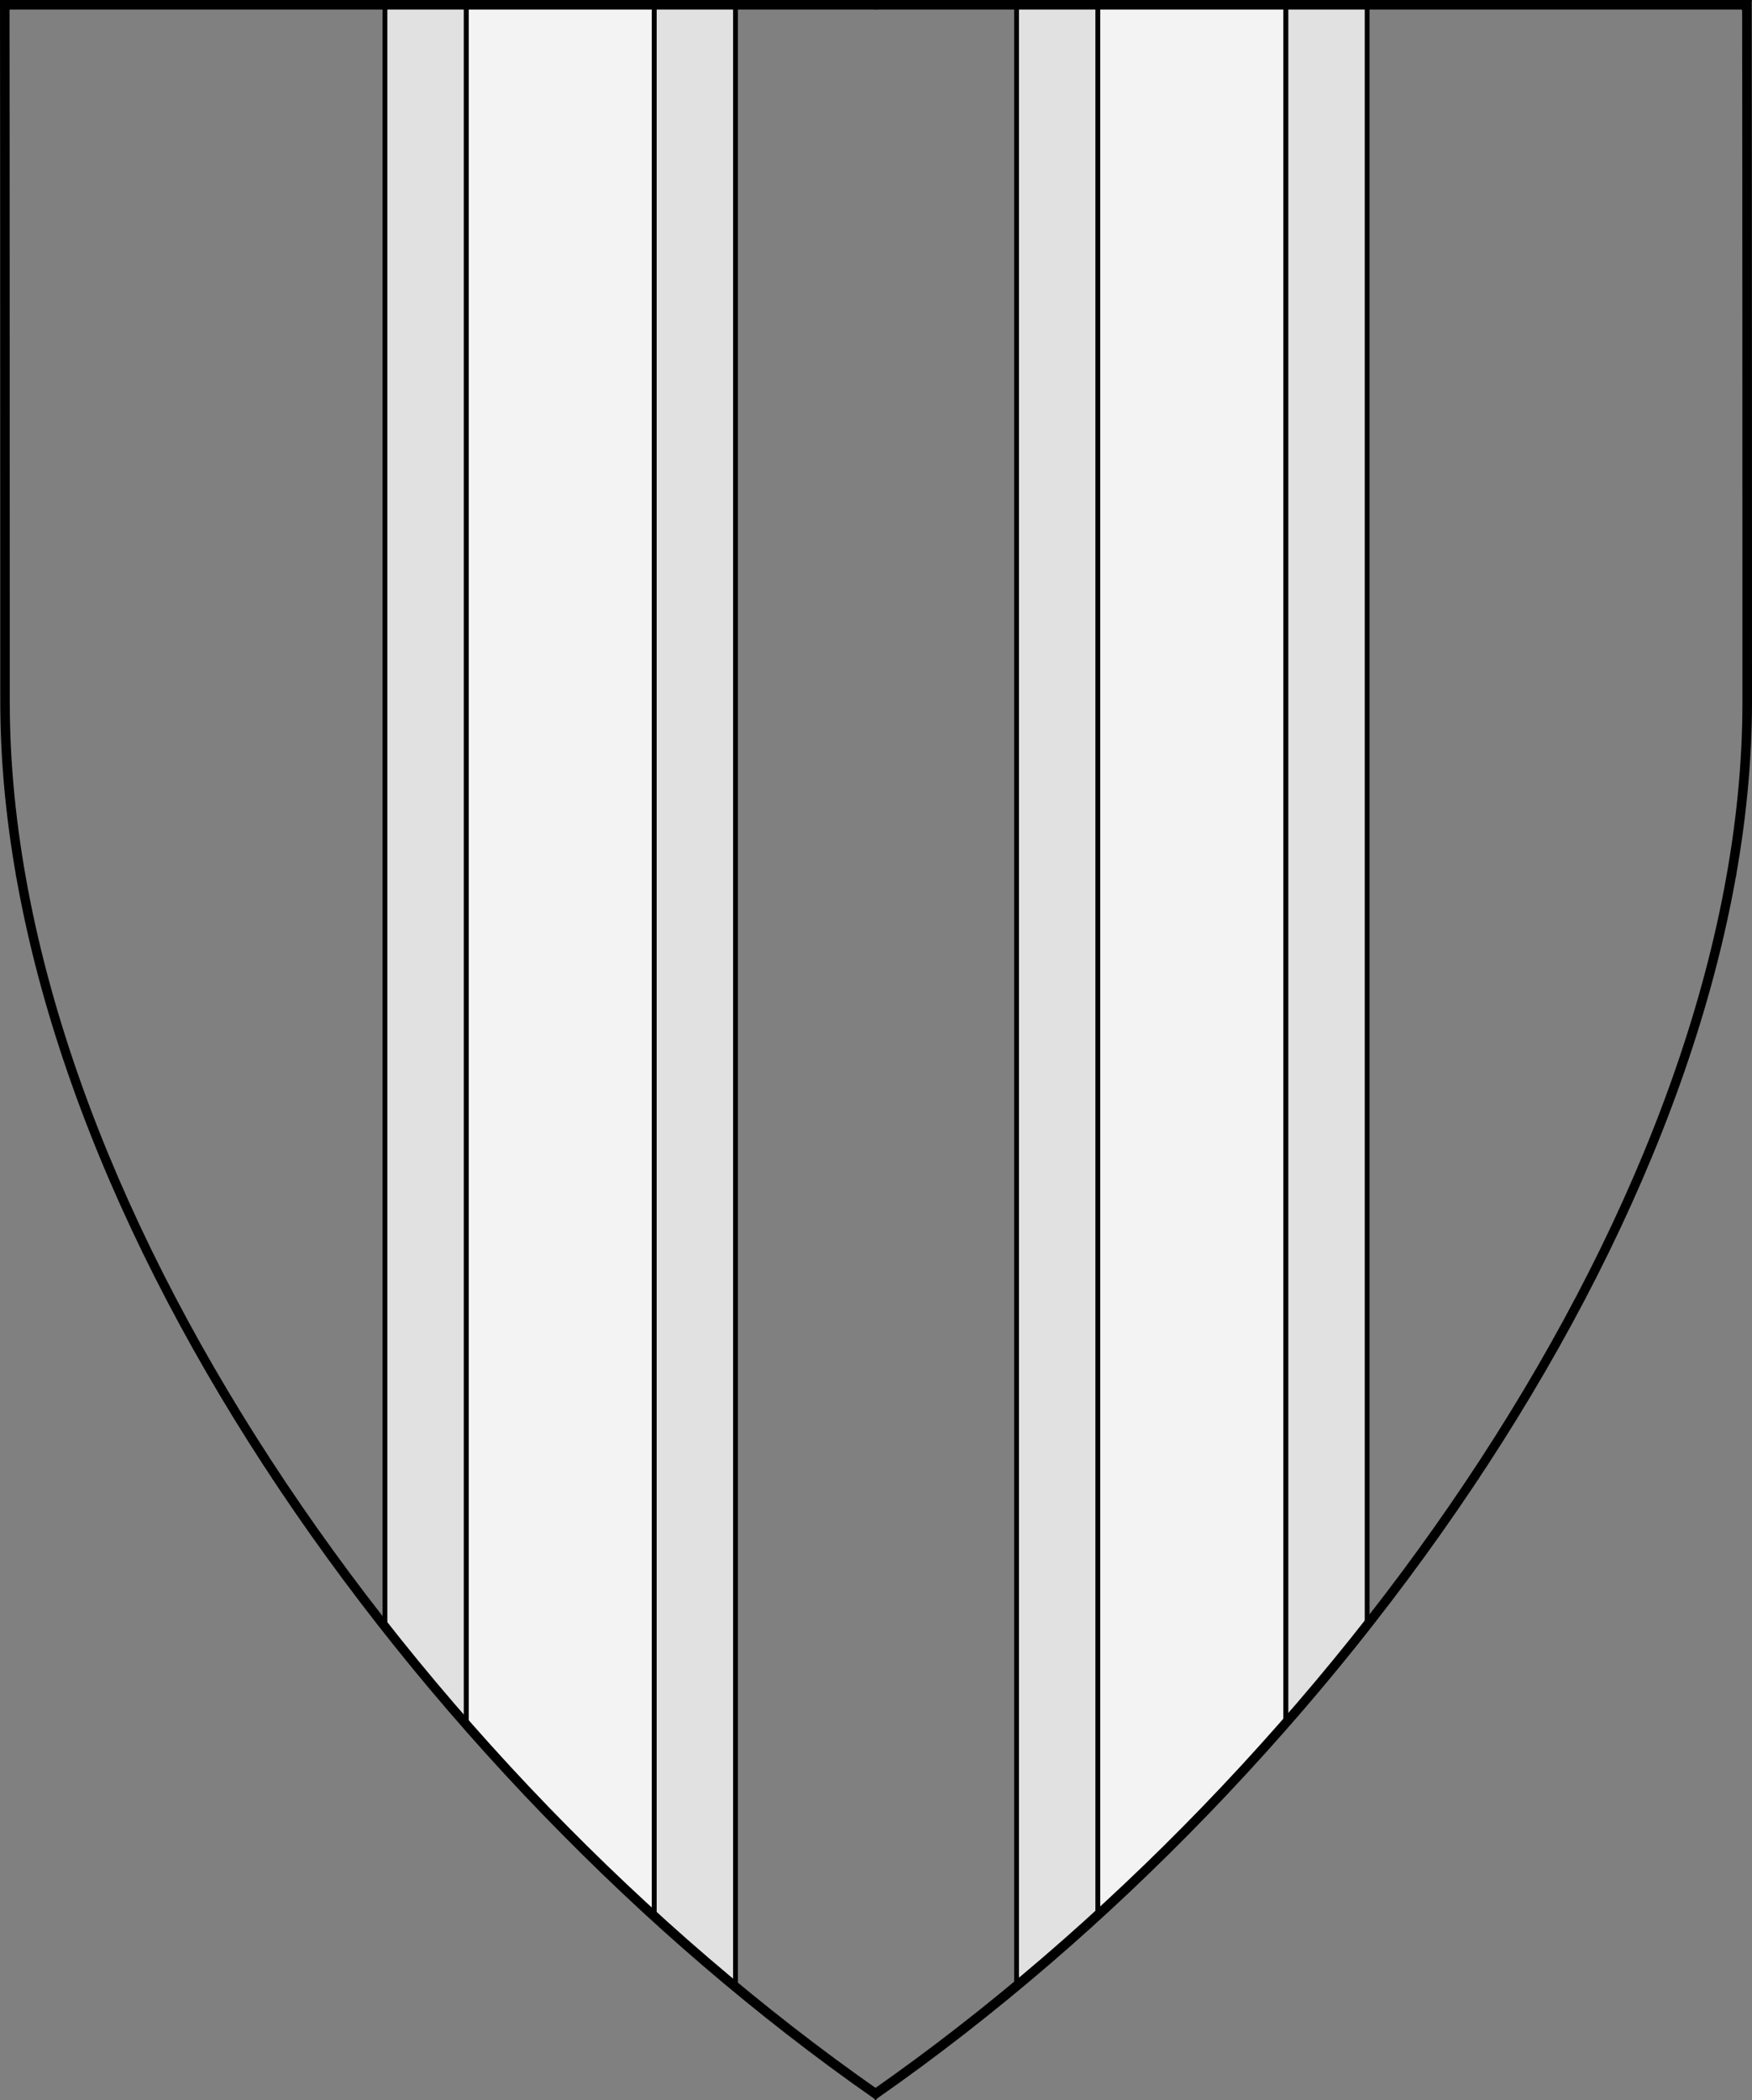 <?xml version="1.0" encoding="UTF-8" standalone="no"?>
<!DOCTYPE svg PUBLIC "-//W3C//DTD SVG 1.1//EN" "http://www.w3.org/Graphics/SVG/1.1/DTD/svg11.dtd">
<svg xmlns:xl="http://www.w3.org/1999/xlink" version="1.1" xmlns="http://www.w3.org/2000/svg" xmlns:dc="http://purl.org/dc/elements/1.1/" viewBox="38.382 65.516 364.219 436.5" width="364.219" height="436.5">
  <rect x="38.382" y="65.516" width="364.219" height="436.5" fill="#808080" stroke="none"/>
  <defs>
    <clipPath id="artboard_clip_path">
      <path d="M 38.382 65.516 L 402.538 65.516 C 402.538 65.516 402.601 108.241 402.601 211.284 C 402.601 314.328 316.793 434.629 220.395 502.016 C 123.931 434.629 38.438 314.83 38.438 211.284 C 38.438 107.738 38.382 65.516 38.382 65.516 Z"/>
    </clipPath>
  </defs>
  <g id="Pallets_Fimbriated,_Two" stroke-opacity="1" stroke="none" fill="none" fill-opacity="1" stroke-dasharray="none">
    <title>Pallets Fimbriated, Two</title>
    <g id="Pallets_Fimbriated,_Two_Layer_2" clip-path="url(#artboard_clip_path)">
      <title>Layer 2</title>
      <g id="Graphic_356">
        <path d="M 135.292 423.831 C 147.631 437.89 160.751 451.251 174.397 463.679 L 174.397 66.375 L 135.292 66.375 Z" fill="#f3f3f3"/>
        <path d="M 135.292 423.831 C 147.631 437.89 160.751 451.251 174.397 463.679 L 174.397 66.375 L 135.292 66.375 Z" stroke="black" stroke-linecap="round" stroke-linejoin="round" stroke-width="1"/>
      </g>
      <g id="Graphic_369">
        <path d="M 174.397 463.708 C 179.944 468.769 185.578 473.675 191.282 478.412 L 191.282 66.708 L 174.397 66.708 Z" fill="#e1e1e1"/>
        <path d="M 174.397 463.708 C 179.944 468.769 185.578 473.675 191.282 478.412 L 191.282 66.708 L 174.397 66.708 Z" stroke="black" stroke-linecap="round" stroke-linejoin="round" stroke-width="1"/>
      </g>
      <g id="Graphic_372">
        <path d="M 118.407 403.439 C 123.843 410.359 129.48 417.149 135.292 423.784 L 135.292 66.708 L 118.407 66.708 Z" fill="#e1e1e1"/>
        <path d="M 118.407 403.439 C 123.843 410.359 129.48 417.149 135.292 423.784 L 135.292 66.708 L 118.407 66.708 Z" stroke="black" stroke-linecap="round" stroke-linejoin="round" stroke-width="1"/>
      </g>
      <g id="Graphic_357">
        <path d="M 266.603 463.466 C 280.245 451.015 293.365 437.628 305.708 423.543 L 305.708 66.375 L 266.603 66.375 Z" fill="#f3f3f3"/>
        <path d="M 266.603 463.466 C 280.245 451.015 293.365 437.628 305.708 423.543 L 305.708 66.375 L 266.603 66.375 Z" stroke="black" stroke-linecap="round" stroke-linejoin="round" stroke-width="1"/>
      </g>
      <g id="Graphic_371">
        <path d="M 306.333 423.543 C 311.922 417.155 317.349 410.625 322.593 403.973 L 322.593 66.708 L 305.708 66.708 L 305.708 423.543 Z" fill="#e1e1e1"/>
        <path d="M 306.333 423.543 C 311.922 417.155 317.349 410.625 322.593 403.973 L 322.593 66.708 L 305.708 66.708 L 305.708 423.543 Z" stroke="black" stroke-linecap="round" stroke-linejoin="round" stroke-width="1"/>
      </g>
      <g id="Graphic_370">
        <path d="M 249.718 478.784 C 255.42 474.056 261.054 469.157 266.603 464.103 L 266.603 66.708 L 249.718 66.708 Z" fill="#e1e1e1"/>
        <path d="M 249.718 478.784 C 255.42 474.056 261.054 469.157 266.603 464.103 L 266.603 66.708 L 249.718 66.708 Z" stroke="black" stroke-linecap="round" stroke-linejoin="round" stroke-width="1"/>
      </g>
    </g>
    <g id="Esc____Badge_1_Master_layer" clip-path="url(#artboard_clip_path)">
      <title>Master layer</title>
      <g id="Line_22">
        <line x1="40.417" y1="67.5" x2="33.667" y2="60.75" stroke="black" stroke-linecap="butt" stroke-linejoin="round" stroke-width=".25"/>
      </g>
      <g id="Line_21">
        <line x1="220.417" y1="67.5" x2="220.417" y2="58.5" stroke="black" stroke-linecap="butt" stroke-linejoin="round" stroke-width=".5"/>
      </g>
      <g id="Line_20">
        <line x1="400.417" y1="67.5" x2="407.167" y2="60.75" stroke="black" stroke-linecap="butt" stroke-linejoin="round" stroke-width=".5"/>
      </g>
      <g id="Line_19">
        <line x1="89.354" y1="378.562" x2="96.104" y2="371.812" stroke="black" stroke-linecap="round" stroke-linejoin="round" stroke-width=".5"/>
      </g>
      <g id="Line_18">
        <line x1="351.486" y1="378.562" x2="344.736" y2="371.812" stroke="black" stroke-linecap="butt" stroke-linejoin="round" stroke-width=".5"/>
      </g>
      <g id="Line_17">
        <line x1="220.417" y1="508.5" x2="220.417" y2="499.5" stroke="black" stroke-linecap="butt" stroke-linejoin="round" stroke-width=".5"/>
      </g>
      <g id="Line_16">
        <line x1="42.667" y1="247.5" x2="33.667" y2="247.5" stroke="black" stroke-linecap="butt" stroke-linejoin="round" stroke-width=".5"/>
      </g>
      <g id="Line_15">
        <line x1="407.167" y1="247.5" x2="398.167" y2="247.5" stroke="black" stroke-linecap="butt" stroke-linejoin="round" stroke-width=".5"/>
      </g>
      <g id="Graphic_3">
        <path d="M 39.361 66.5 L 401.548 66.5 C 401.548 66.5 401.611 109 401.611 211.5 C 401.611 314 316.267 433.667 220.39 500.698 C 124.448 433.667 39.417 314.5 39.417 211.5 C 39.417 108.5 39.361 66.5 39.361 66.5 Z" stroke="black" stroke-linecap="round" stroke-linejoin="miter" stroke-width="2"/>
      </g>
    </g>
  </g>
</svg>
